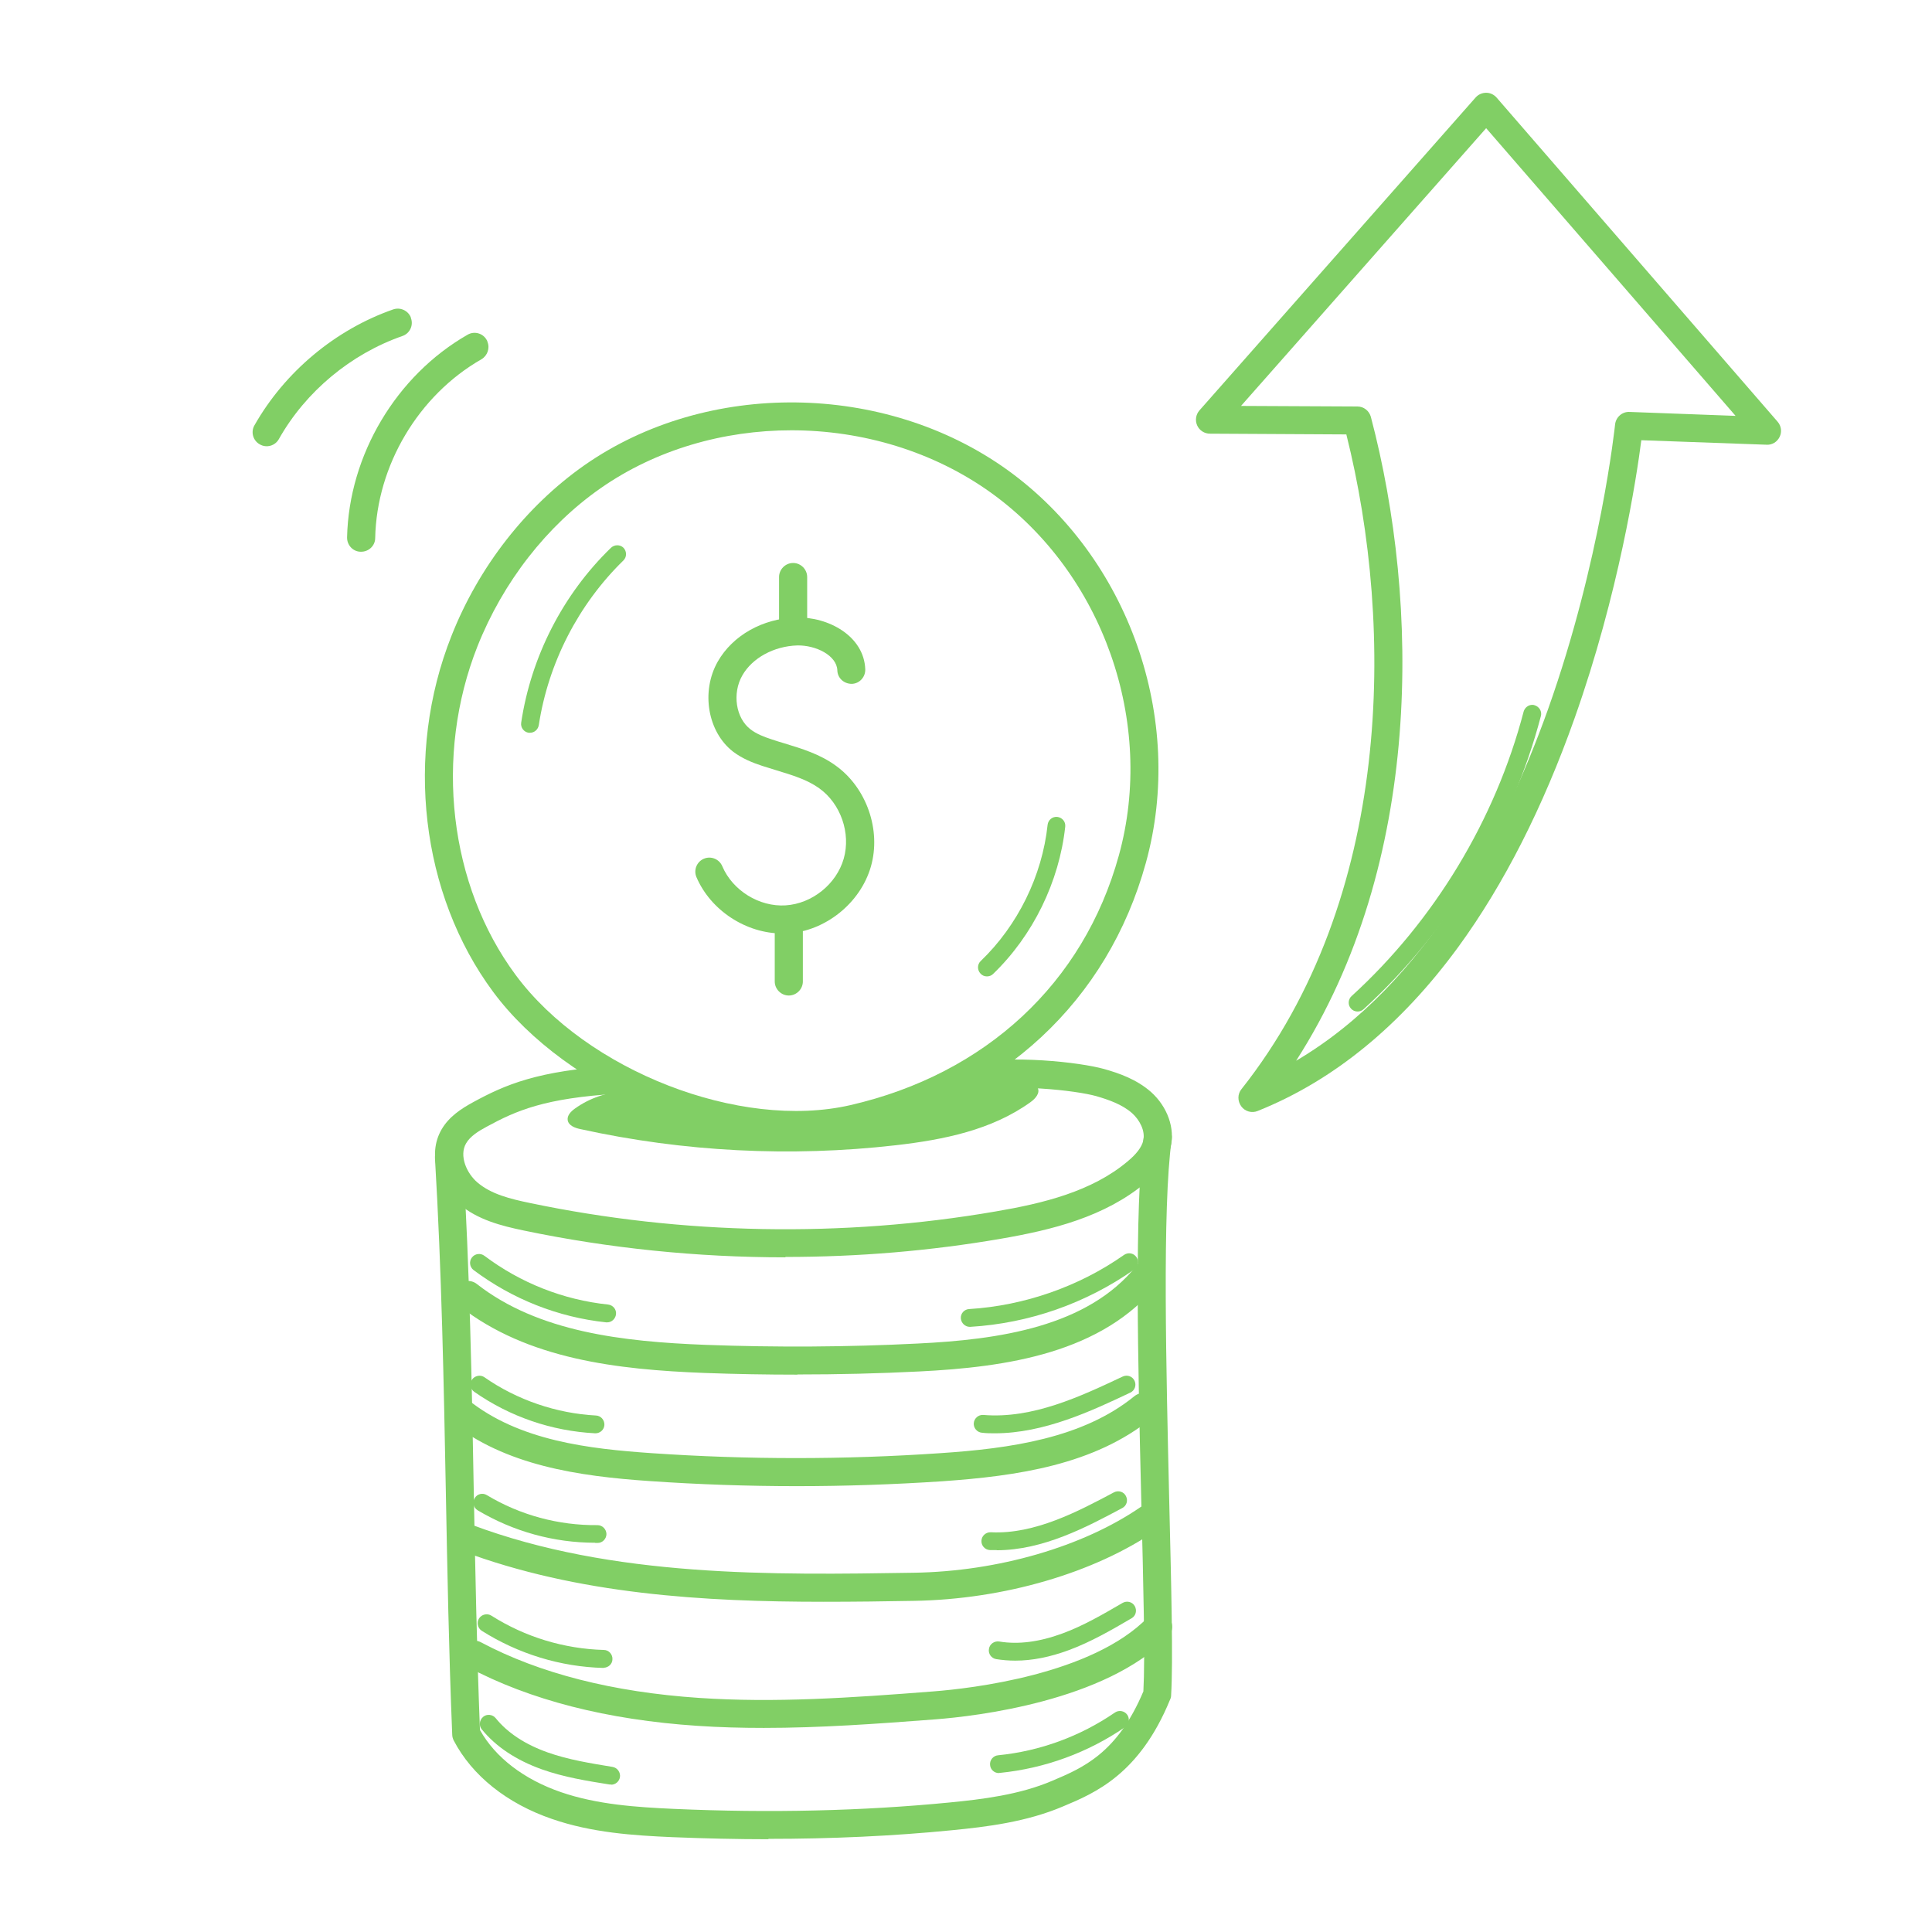 <svg xmlns="http://www.w3.org/2000/svg" id="Layer_1" viewBox="0 0 103.09 103.09"><defs><style>      .cls-1 {        fill: #81cf65;      }    </style></defs><path class="cls-1" d="M81.76,37.61s.08,0,.12.02c.25.07.41.33.34.58-1.56,5.94-4.92,11.5-9.46,15.64-.19.18-.5.16-.67-.03-.18-.19-.16-.5.03-.67,4.41-4.02,7.67-9.41,9.18-15.18.06-.21.25-.36.46-.36Z"></path><path class="cls-1" d="M79.3,4.95h0c.22,0,.42.1.56.26l14.99,17.29c.2.23.24.55.11.81-.13.27-.4.44-.7.42l-6.68-.24c-.26,2.02-1.2,8.17-3.56,14.83-1.69,4.77-3.78,8.88-6.2,12.2-3.06,4.19-6.66,7.14-10.71,8.76-.31.13-.68.03-.88-.25s-.2-.65.01-.91c8.05-10.16,8.19-24.6,5.6-34.94l-7.28-.04c-.29,0-.56-.17-.68-.44-.12-.27-.07-.58.12-.8l14.74-16.7c.14-.16.35-.25.56-.25ZM92.6,22.18l-13.3-15.34-13.08,14.82,6.21.03c.34,0,.63.23.72.56,2.62,9.94,2.79,23.8-3.99,34.35,7-4.12,11.13-12.28,13.44-18.75,2.82-7.93,3.57-15.13,3.58-15.2.04-.39.38-.69.77-.67l5.65.21Z"></path><path class="cls-1" d="M28.28,39.1s-.05,0-.07,0c-.26-.04-.44-.28-.4-.54.53-3.53,2.23-6.85,4.79-9.33.19-.18.49-.18.67,0,.18.19.18.49,0,.67-2.41,2.35-4.01,5.47-4.52,8.79-.04.24-.24.41-.47.41Z"></path><path class="cls-1" d="M52.66,52.1c-.13,0-.25-.05-.34-.15-.18-.19-.18-.49.01-.67,1.98-1.9,3.28-4.55,3.57-7.27.03-.26.26-.45.52-.42.26.03.45.26.42.52-.32,2.94-1.72,5.81-3.85,7.86-.09.09-.21.13-.33.13Z"></path><path class="cls-1" d="M33.37,58.23c-.96.04-1.91.36-2.69.92-.21.15-.42.36-.39.61.04.3.39.43.69.49,5.5,1.21,11.21,1.5,16.81.86,2.54-.29,5.14-.81,7.21-2.31.25-.18.51-.48.37-.75-.07-.14-.22-.21-.36-.26-2.24-.83-4.61.54-6.87,1.29-4.99,1.65-10.42.28-14.76-.85Z"></path><path class="cls-1" d="M32.4,70.56s-.03,0-.05,0c-2.57-.27-5.01-1.24-7.08-2.79-.21-.16-.25-.46-.09-.67.16-.21.46-.25.67-.09,1.93,1.45,4.21,2.35,6.6,2.6.26.03.45.26.42.52-.03.24-.23.43-.47.43Z"></path><path class="cls-1" d="M31.79,76.48s-.02,0-.03,0c-2.32-.12-4.54-.88-6.45-2.21-.22-.15-.27-.45-.12-.66s.45-.27.66-.12c1.73,1.21,3.85,1.93,5.95,2.04.26.01.46.24.45.5-.01.25-.22.45-.48.45Z"></path><path class="cls-1" d="M31.76,82.32c-2.21,0-4.37-.6-6.27-1.73-.23-.14-.3-.43-.16-.65.13-.23.43-.3.65-.16,1.78,1.07,3.83,1.62,5.9,1.6h0c.26,0,.47.21.48.47,0,.26-.21.48-.47.48-.04,0-.09,0-.13,0Z"></path><path class="cls-1" d="M32.21,89s0,0-.01,0c-2.3-.06-4.54-.75-6.49-1.98-.22-.14-.29-.44-.15-.66.14-.22.44-.29.66-.15,1.8,1.14,3.87,1.77,6,1.83.26,0,.47.23.46.49,0,.26-.22.46-.48.46Z"></path><path class="cls-1" d="M32.61,95.22s-.05,0-.08,0c-1.2-.19-2.44-.39-3.62-.81-1.37-.49-2.45-1.21-3.2-2.13-.17-.2-.13-.5.07-.67.2-.17.51-.13.67.07.64.79,1.57,1.4,2.78,1.83,1.1.39,2.3.58,3.45.77.26.04.44.29.4.55-.04.23-.24.4-.47.4Z"></path><path class="cls-1" d="M51.75,70.8c-.25,0-.46-.2-.48-.45-.02-.26.18-.49.45-.5,2.93-.18,5.86-1.2,8.26-2.89.22-.15.51-.1.66.12.15.22.1.51-.12.66-2.58,1.81-5.6,2.87-8.75,3.06,0,0-.02,0-.03,0Z"></path><path class="cls-1" d="M53.1,76.48c-.23,0-.46,0-.7-.03-.26-.02-.46-.25-.44-.51s.25-.46.51-.44c2.63.22,5.19-.99,7.44-2.05.24-.11.52-.01.63.23.11.24.01.52-.23.63-2.07.98-4.6,2.17-7.23,2.17Z"></path><path class="cls-1" d="M53.19,82.71c-.12,0-.24,0-.37,0-.26-.01-.47-.24-.45-.5.01-.26.24-.46.5-.45,2.35.12,4.69-1.13,6.57-2.13.23-.12.52-.04.64.2.12.23.04.52-.2.64-1.89,1.01-4.22,2.25-6.7,2.25Z"></path><path class="cls-1" d="M54.16,88.61c-.34,0-.68-.03-1-.08-.26-.04-.44-.29-.39-.55.04-.26.29-.43.55-.39,1.02.17,2.15.02,3.37-.43,1.12-.41,2.18-1.03,3.21-1.63.23-.13.52-.06.65.17.13.23.06.52-.17.65-1.06.62-2.16,1.26-3.35,1.7-1,.37-1.95.56-2.85.56Z"></path><path class="cls-1" d="M53.3,94.61c-.24,0-.45-.18-.47-.43-.03-.26.17-.5.43-.52,2.23-.22,4.38-1.01,6.23-2.28.22-.15.51-.09.66.12s.09.51-.12.66c-1.98,1.36-4.28,2.2-6.67,2.44-.02,0-.03,0-.05,0Z"></path><path class="cls-1" d="M42.43,60.78c-2.37,0-4.93-.51-7.44-1.51-3.58-1.42-6.75-3.74-8.68-6.35-3.86-5.21-4.73-12.66-2.22-18.99,1.46-3.7,3.99-6.93,7.1-9.11,6.53-4.56,16.02-4.45,22.57.26,6.47,4.66,9.51,13.28,7.38,20.97-2.03,7.35-7.66,12.59-15.44,14.38h0c-1.03.24-2.13.35-3.27.35ZM45.53,59.69h0,0ZM42.23,22.96c-3.62,0-7.23,1.03-10.18,3.09-2.88,2.01-5.21,5.01-6.57,8.43-2.32,5.86-1.52,12.75,2.04,17.55,3.79,5.11,11.96,8.29,17.85,6.94h0c7.22-1.66,12.45-6.51,14.33-13.32,1.96-7.09-.84-15.05-6.81-19.35-3.09-2.22-6.88-3.34-10.66-3.34Z"></path><path class="cls-1" d="M41.74,49.81c-1.93,0-3.82-1.23-4.58-3.01-.16-.38.02-.82.4-.98.38-.16.82.02.98.4.55,1.3,1.98,2.18,3.38,2.09,1.41-.09,2.71-1.13,3.1-2.49.39-1.36-.16-2.94-1.31-3.76-.64-.46-1.44-.7-2.29-.96-.25-.08-.49-.15-.74-.23-.52-.17-1.07-.39-1.56-.76-1.36-1.05-1.73-3.21-.82-4.81.8-1.4,2.4-2.3,4.18-2.35,1.72-.05,3.63.99,3.69,2.77.01.41-.31.76-.72.77-.42,0-.76-.31-.77-.72-.03-.8-1.15-1.35-2.14-1.33-1.25.04-2.4.67-2.93,1.6-.55.96-.35,2.28.44,2.88.31.24.72.4,1.12.53.23.08.47.15.7.22.92.28,1.88.57,2.72,1.18,1.65,1.18,2.44,3.44,1.88,5.39-.56,1.95-2.43,3.45-4.45,3.57-.09,0-.18,0-.27,0Z"></path><path class="cls-1" d="M42.32,34.24h0c-.41,0-.75-.34-.75-.75v-2.7c0-.41.34-.75.75-.75h0c.41,0,.75.34.75.75v2.7c0,.41-.34.75-.75.75Z"></path><path class="cls-1" d="M42.09,53.12c-.41,0-.75-.34-.75-.75v-2.89c0-.41.34-.75.75-.75s.75.34.75.75v2.89c0,.41-.34.75-.75.75Z"></path><path class="cls-1" d="M41.9,67.09c-4.7,0-9.4-.48-13.95-1.43-1.2-.25-2.46-.57-3.45-1.41-1.05-.89-1.74-2.59-.94-3.98.4-.69,1.05-1.11,1.69-1.46,1.69-.92,3.43-1.69,7.64-1.94.41-.03.77.29.79.7.02.41-.29.77-.7.79-3.91.23-5.43.9-7.01,1.76-.45.24-.89.52-1.1.89-.38.65.02,1.59.61,2.09.73.62,1.73.87,2.79,1.09,8.11,1.7,16.71,1.86,24.87.45,2.52-.43,5.12-1.06,7.03-2.67.48-.4.74-.75.83-1.09.13-.54-.2-1.13-.59-1.48-.53-.47-1.26-.72-1.91-.91-1.11-.31-4.52-.69-6.79-.25-.41.08-.8-.19-.88-.6-.08-.41.19-.8.6-.88,2.57-.49,6.18-.08,7.48.28.82.23,1.75.56,2.51,1.23.88.79,1.29,1.95,1.04,2.95-.21.87-.85,1.49-1.32,1.88-2.19,1.84-5.01,2.53-7.74,3-3.77.65-7.62.97-11.48.97Z"></path><path class="cls-1" d="M41.02,98.14c-1.68,0-3.39-.04-5.13-.11-2.1-.09-4.32-.24-6.43-.97-2.4-.82-4.27-2.31-5.25-4.19-.05-.1-.08-.21-.08-.32-.18-4.41-.26-8.74-.34-12.94-.11-5.77-.22-11.74-.58-17.81-.02-.41.29-.77.7-.79.41-.02.77.29.79.7.36,6.1.48,12.09.58,17.87.08,4.13.16,8.4.33,12.73.82,1.47,2.35,2.64,4.33,3.32,1.92.66,4.02.8,6.01.89,5.15.23,10.1.11,14.71-.34,1.74-.17,3.74-.41,5.49-1.16,1.63-.69,3.47-1.47,4.86-4.77.1-1.83,0-5.66-.11-10.09-.18-7.39-.38-15.76.14-19.56.06-.41.44-.7.84-.64.41.06.7.43.64.84-.51,3.68-.29,12.35-.13,19.32.11,4.56.21,8.5.1,10.34,0,.08-.02.16-.06.24-1.63,3.97-3.99,4.97-5.71,5.69-1.95.83-4.08,1.09-5.93,1.27-3.13.31-6.41.46-9.8.46Z"></path><path class="cls-1" d="M42.55,73.35c-1.66,0-3.31-.03-4.96-.09-4.65-.18-9.45-.73-13.07-3.57-.33-.26-.38-.73-.13-1.05.26-.33.73-.38,1.05-.13,3.28,2.57,7.81,3.08,12.2,3.25,3.76.14,7.57.12,11.33-.07,4.31-.21,9.06-.88,11.68-4.16.26-.32.73-.38,1.05-.12.32.26.38.73.12,1.05-2.98,3.75-8.13,4.49-12.77,4.72-2.16.11-4.33.16-6.5.16Z"></path><path class="cls-1" d="M42.52,79.3c-2.62,0-5.24-.09-7.84-.27-3.81-.26-7.73-.83-10.66-3.19-.32-.26-.37-.73-.11-1.05s.73-.37,1.05-.11c2.73,2.21,6.5,2.63,9.82,2.86,5.1.35,10.28.35,15.39,0,3.75-.25,7.61-.8,10.36-3.04.32-.26.79-.21,1.05.11.26.32.21.79-.11,1.05-3.07,2.51-7.2,3.1-11.2,3.38-2.57.17-5.16.26-7.75.26Z"></path><path class="cls-1" d="M43.96,85.47c-6.37,0-13.13-.39-19.31-2.71-.39-.15-.58-.58-.44-.96.15-.39.58-.58.96-.44,7.51,2.82,16.06,2.68,23.6,2.56,4.49-.07,9.02-1.39,12.1-3.51.34-.23.81-.15,1.04.19s.15.81-.19,1.04c-3.32,2.29-8.15,3.7-12.93,3.78-1.58.03-3.2.05-4.85.05Z"></path><path class="cls-1" d="M40.76,92.2c-1.18,0-2.36-.03-3.54-.11-4.83-.32-8.96-1.38-12.26-3.14-.36-.19-.5-.65-.31-1.01.19-.36.65-.5,1.01-.31,3.12,1.66,7.04,2.66,11.65,2.97,4.02.27,8.05,0,12.52-.35,1.93-.15,8.45-.88,11.43-3.96.29-.3.76-.3,1.06-.02s.3.76.02,1.06c-3.35,3.46-10.33,4.25-12.39,4.41-3.24.25-6.24.46-9.2.46Z"></path><path class="cls-1" d="M26.01,18.24c.14.34,0,.74-.32.93-3.36,1.92-5.59,5.67-5.67,9.54,0,.41-.35.74-.77.73-.41,0-.74-.35-.73-.77.1-4.39,2.62-8.63,6.43-10.81.36-.21.82-.08,1.02.28.02.03.03.06.04.09Z"></path><path class="cls-1" d="M21.92,16.94s0,.03.01.04c.14.39-.07.82-.46.95-2.75.96-5.16,2.96-6.59,5.5-.2.36-.66.49-1.02.28-.36-.2-.49-.66-.28-1.02,1.62-2.85,4.31-5.1,7.4-6.18.38-.13.79.06.94.42Z"></path></svg>